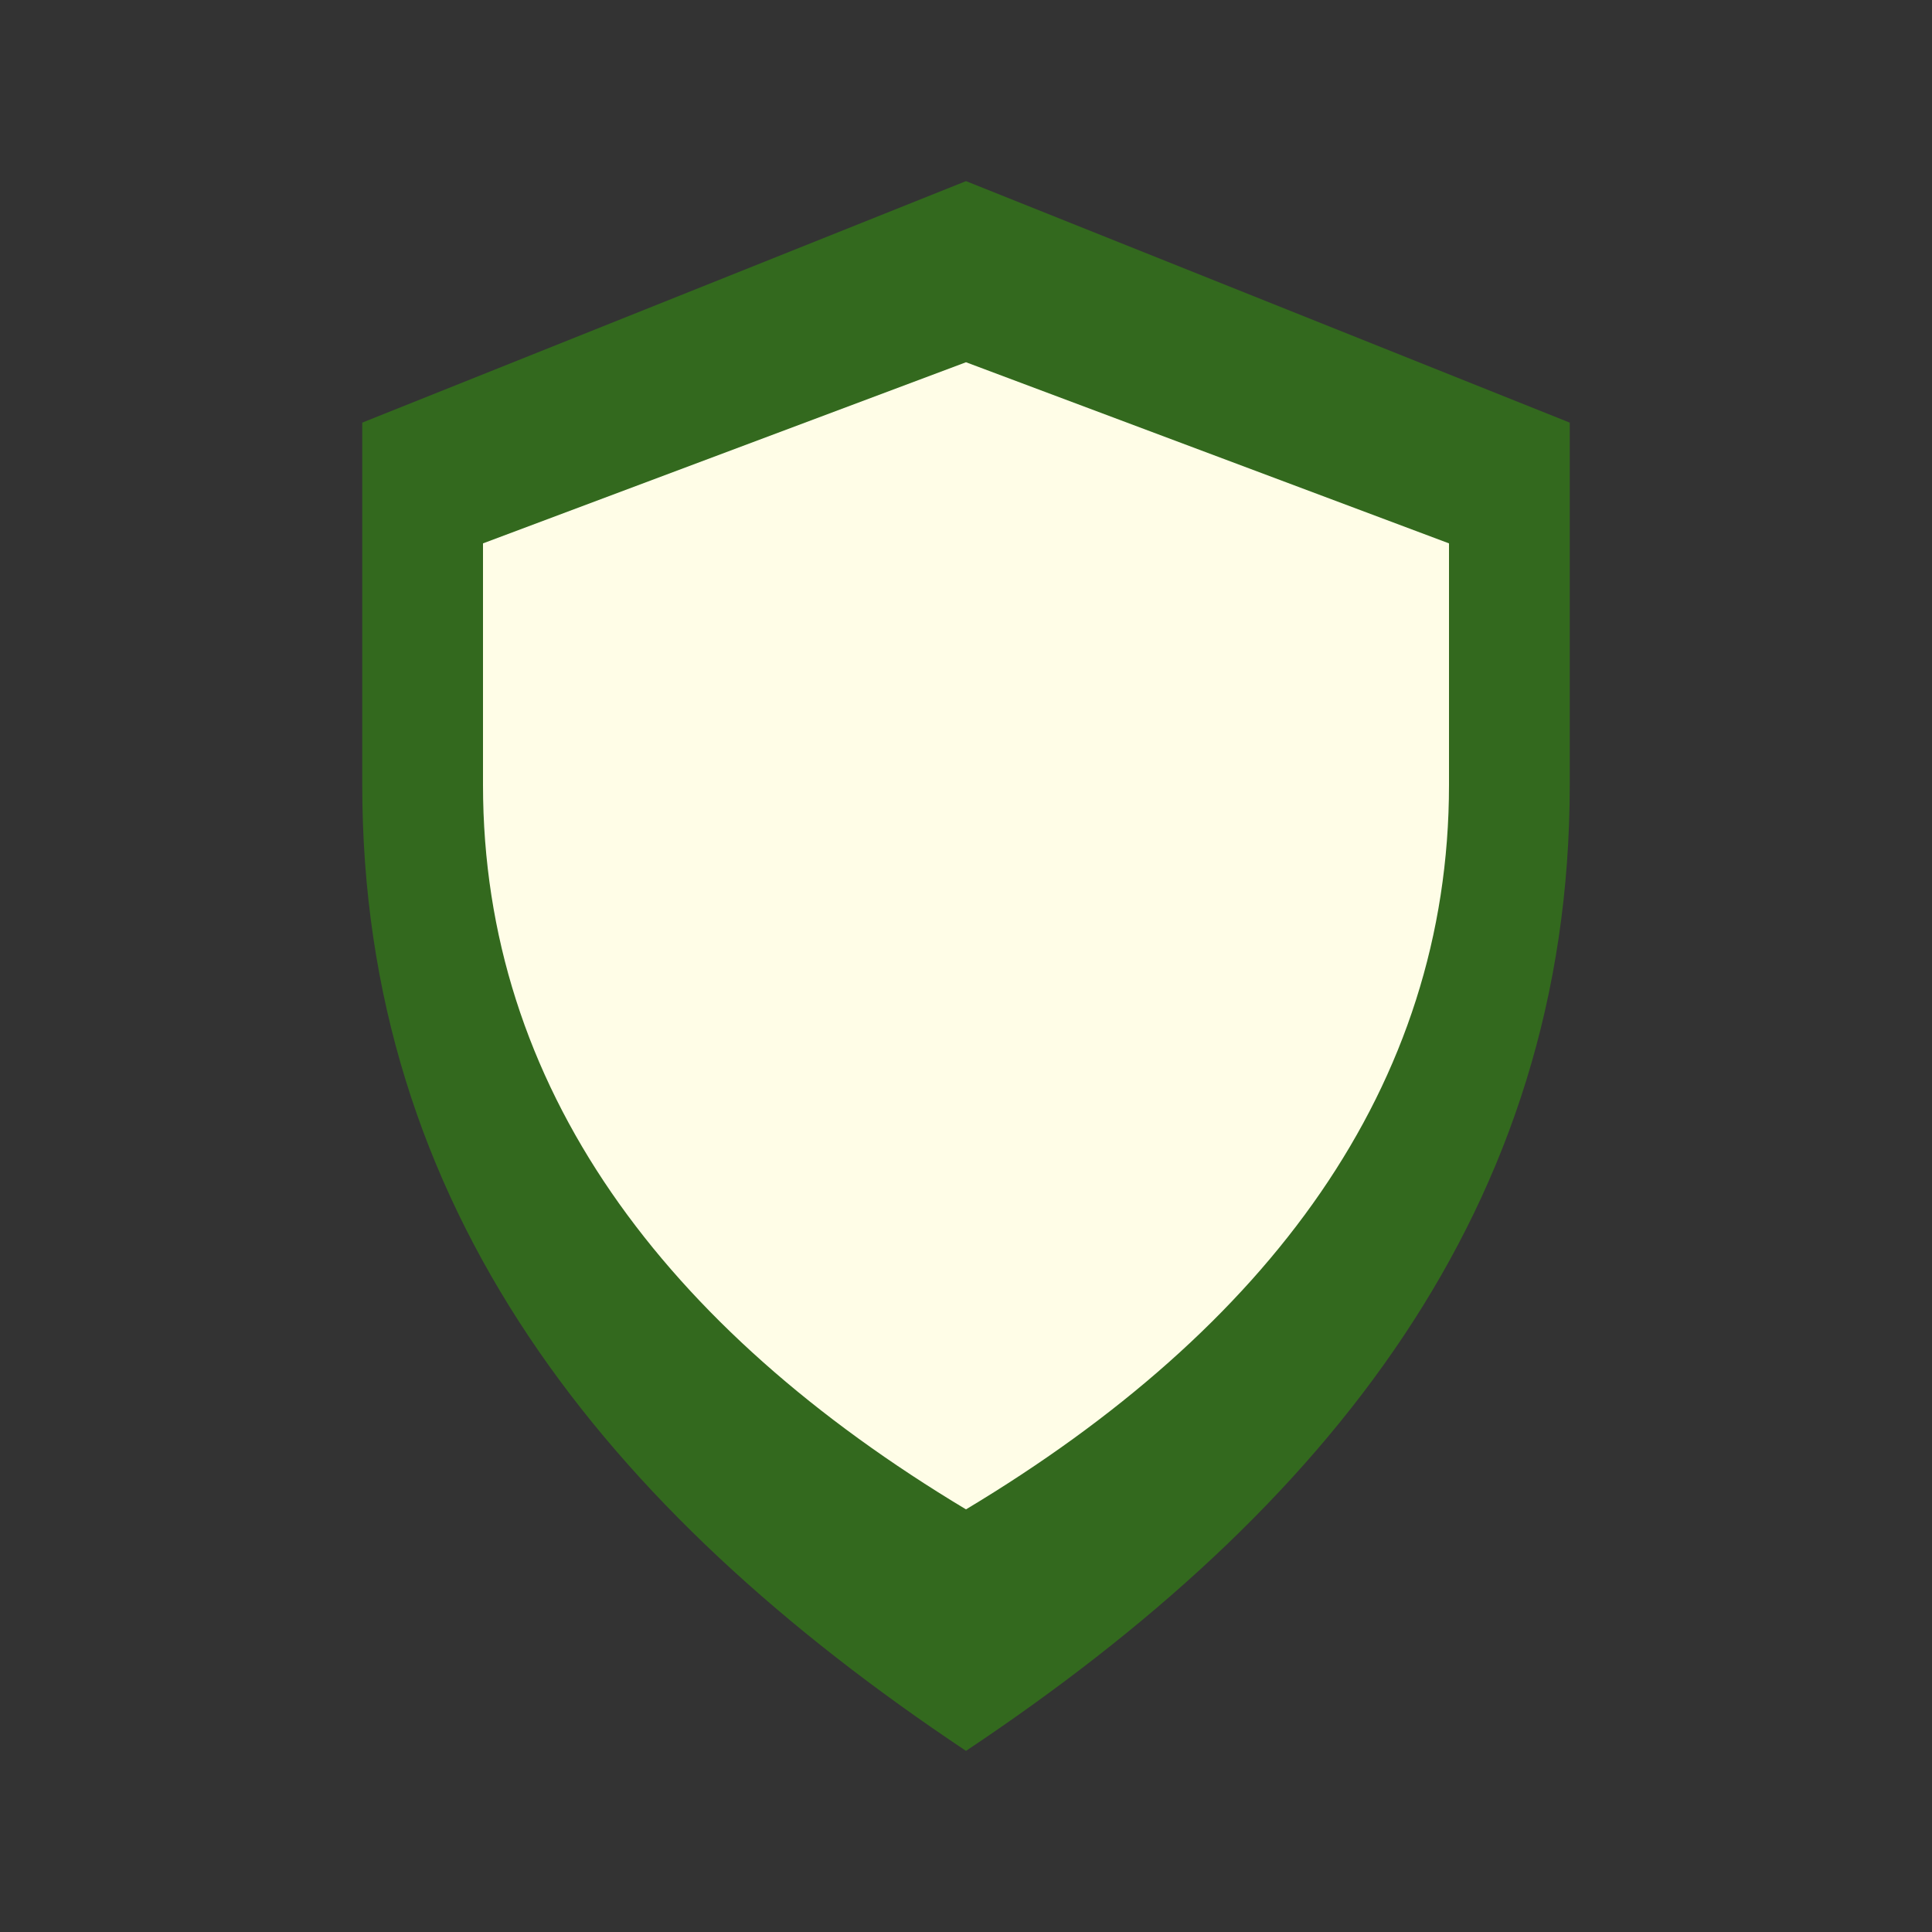<?xml version="1.0" encoding="UTF-8"?>
<svg xmlns="http://www.w3.org/2000/svg" width="32" height="32" viewBox="0 0 32 32"><rect x="0" y="0" width="32" height="32" fill="#333333" stroke="none"/><path d="M16 29C10 25 6 20 6 13V7l10-4 10 4v6c0 7-4 12-10 16z" fill="#33691E"/><path d="M16 25c-5-3-8-7-8-12V9l8-3 8 3v4c0 5-3 9-8 12z" fill="#FFFDE7"/></svg>